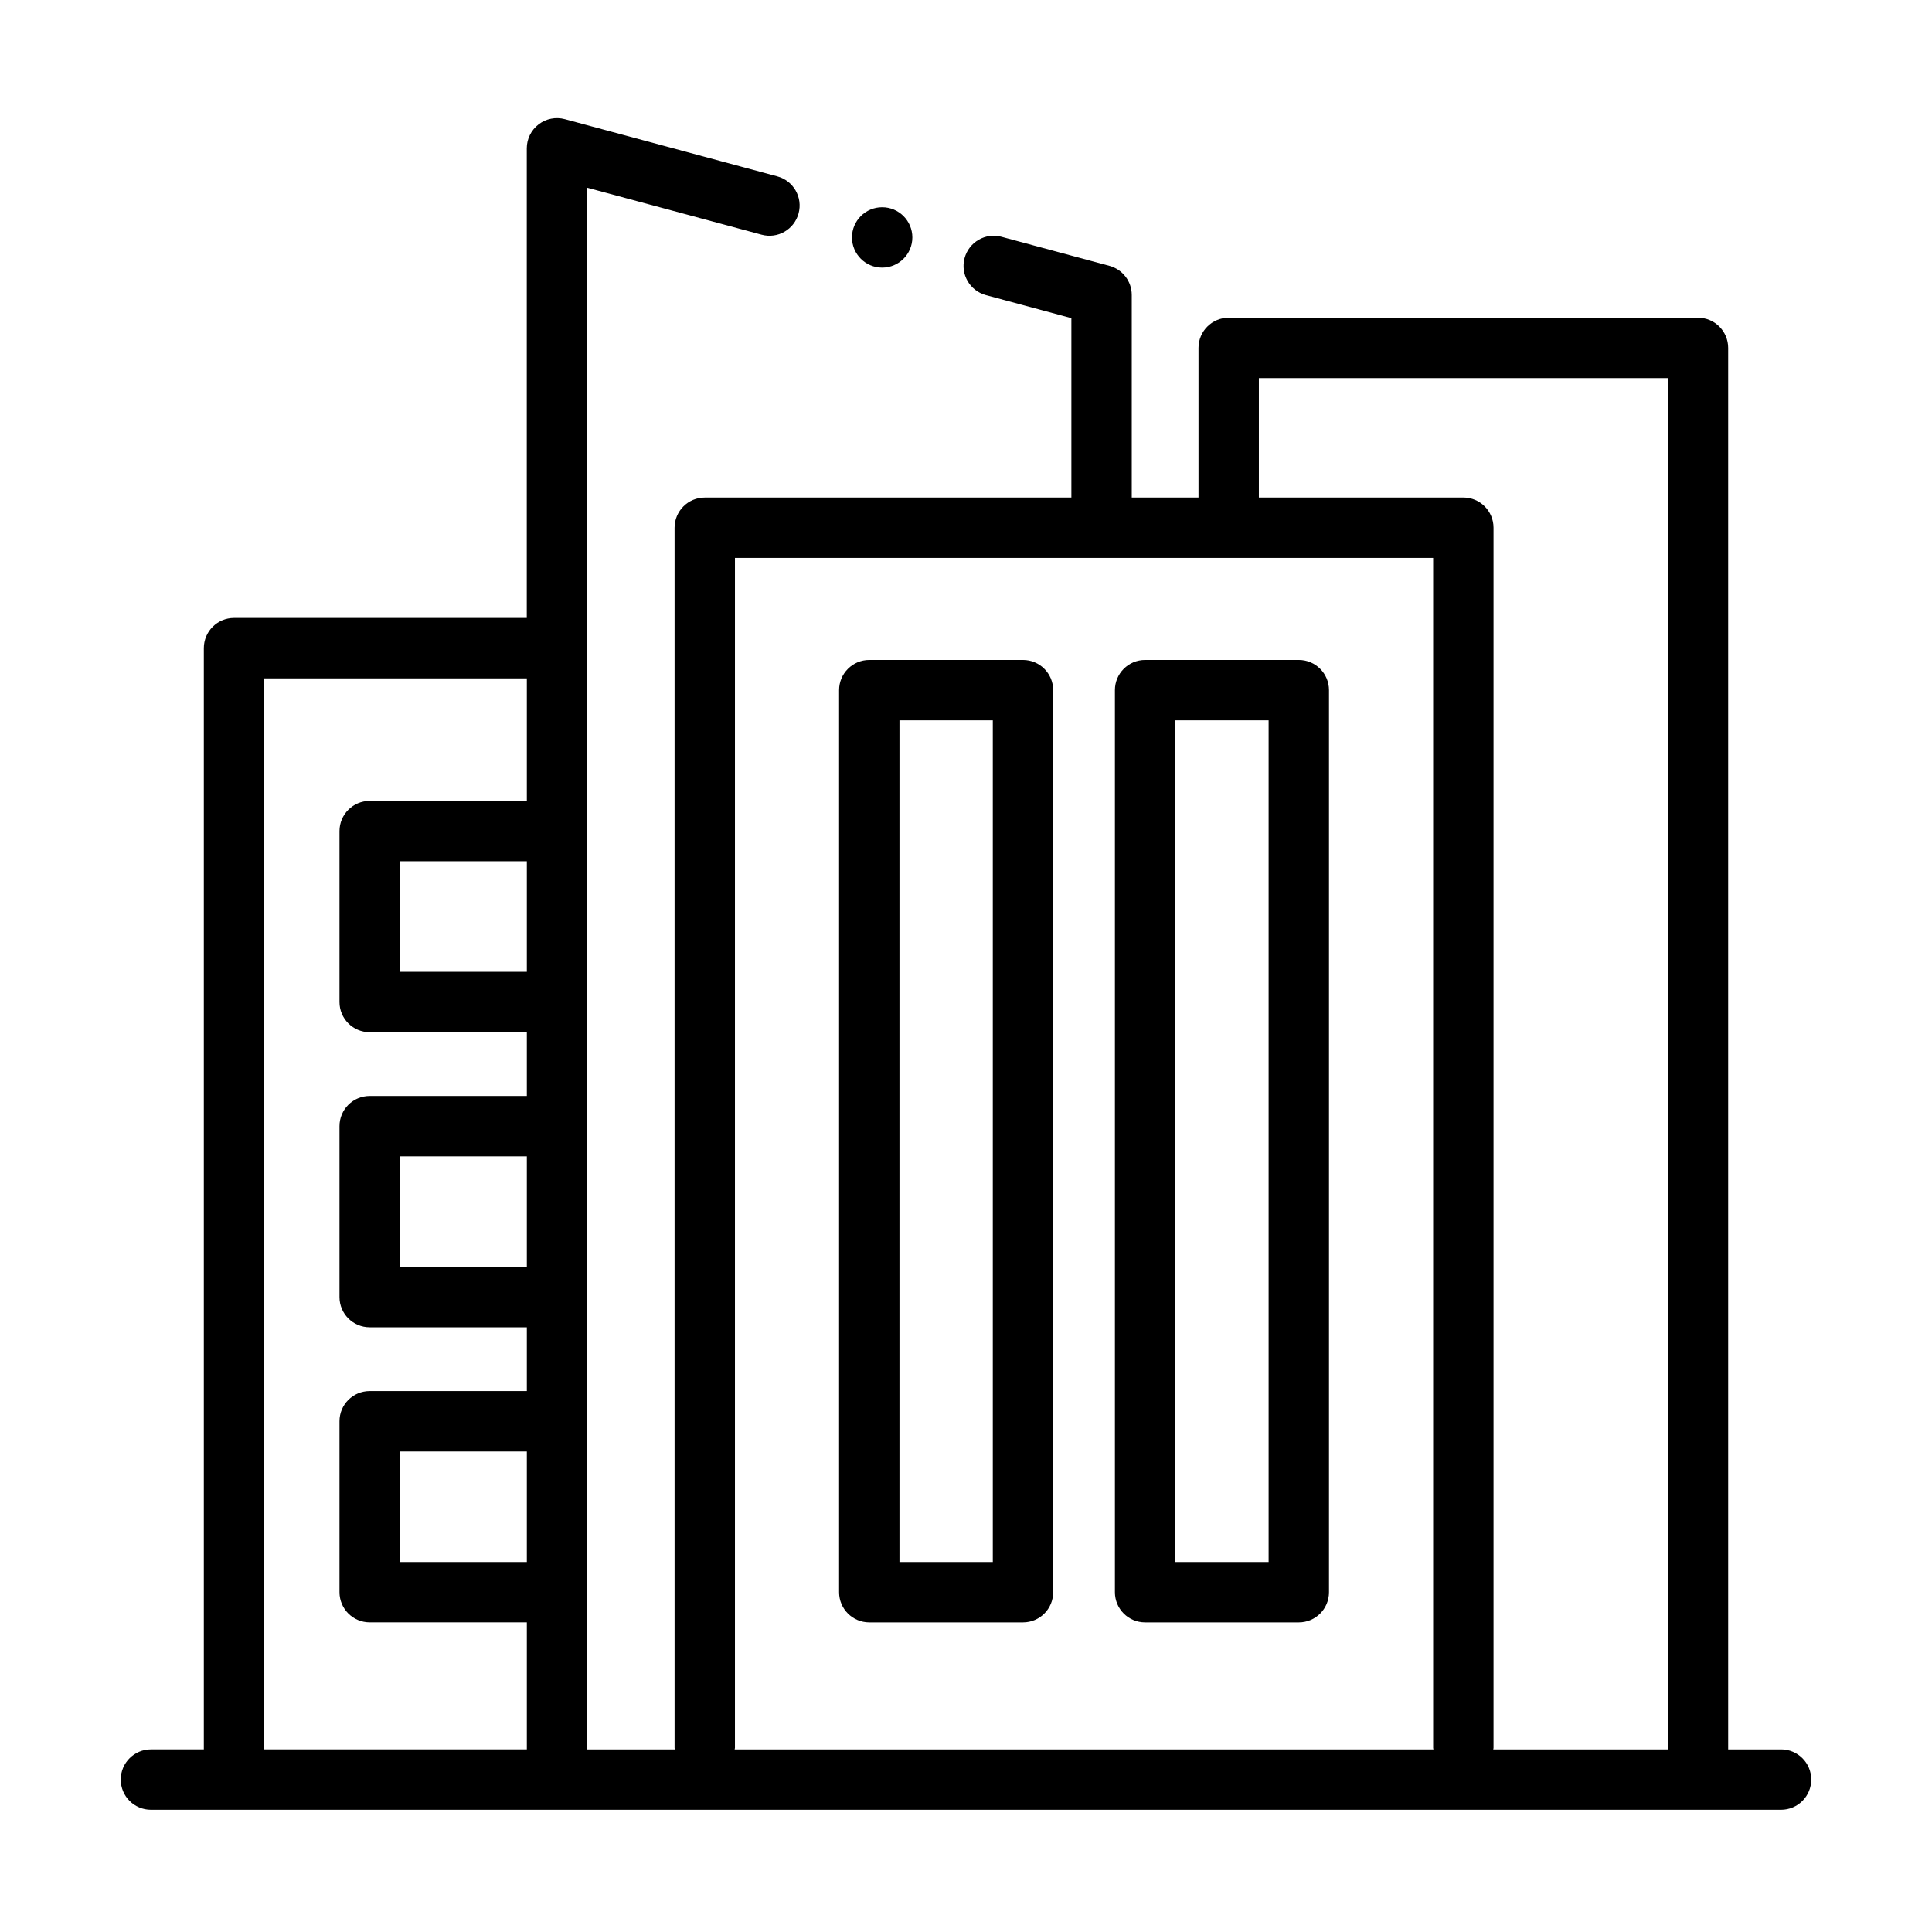 <?xml version="1.0" encoding="UTF-8"?>
<svg id="Icon" xmlns="http://www.w3.org/2000/svg" version="1.1" viewBox="0 0 64 64">
  <!-- Generator: Adobe Illustrator 29.0.0, SVG Export Plug-In . SVG Version: 2.1.0 Build 186)  -->
  <path d="M59,57.953h-1.752V11.525c0-.552-.447-1-1-1h-15.546c-.553,0-1,.448-1,1v4.956h-2.211v-6.709c0-.452-.304-.848-.74-.965l-3.572-.962c-.528-.148-1.082.171-1.226.705-.144.533.173,1.082.706,1.226l2.832.763v5.943h-12.145c-.552,0-1,.448-1,1v40.425c0,.017.009.03.009.047h-2.904V6.218l5.777,1.556c.537.146,1.082-.173,1.226-.706.144-.534-.172-1.082-.706-1.226l-7.037-1.895c-.301-.081-.622-.018-.869.172-.247.189-.392.483-.392.794v15.557H7.752c-.552,0-1,.448-1,1v36.482h-1.752c-.552,0-1,.447-1,1s.448,1,1,1h54c.553,0,1-.447,1-1s-.447-1-1-1ZM41.702,12.525h13.546v45.428h-5.782c.001-.016.009-.03.009-.047V17.481c0-.552-.447-1-1-1h-6.773v-3.956ZM24.346,57.906V18.481h23.129v39.425c0,.017.009.03.009.047h-23.148c.001-.016.009-.03.009-.047ZM17.452,32.192h-4.206v-3.661h4.206v3.661ZM17.452,41.968h-4.206v-3.662h4.206v3.662ZM17.452,51.744h-4.206v-3.661h4.206v3.661ZM8.752,22.471h8.7v4.061h-5.206c-.552,0-1,.448-1,1v5.661c0,.552.448,1,1,1h5.206v2.113h-5.206c-.552,0-1,.447-1,1v5.662c0,.553.448,1,1,1h5.206v2.114h-5.206c-.552,0-1,.447-1,1v5.661c0,.553.448,1,1,1h5.206v4.209h-8.7V22.471Z"/>
  <path d="M33.888,21.862h-5.092c-.552,0-1,.448-1,1v29.882c0,.553.448,1,1,1h5.092c.553,0,1-.447,1-1v-29.882c0-.552-.447-1-1-1ZM32.888,51.744h-3.092v-27.882h3.092v27.882Z"/>
  <path d="M43.025,21.862h-5.092c-.553,0-1,.448-1,1v29.882c0,.553.447,1,1,1h5.092c.553,0,1-.447,1-1v-29.882c0-.552-.447-1-1-1ZM42.025,51.744h-3.092v-27.882h3.092v27.882Z"/>
  <circle cx="29.223" cy="7.865" r="1"/>
</svg>